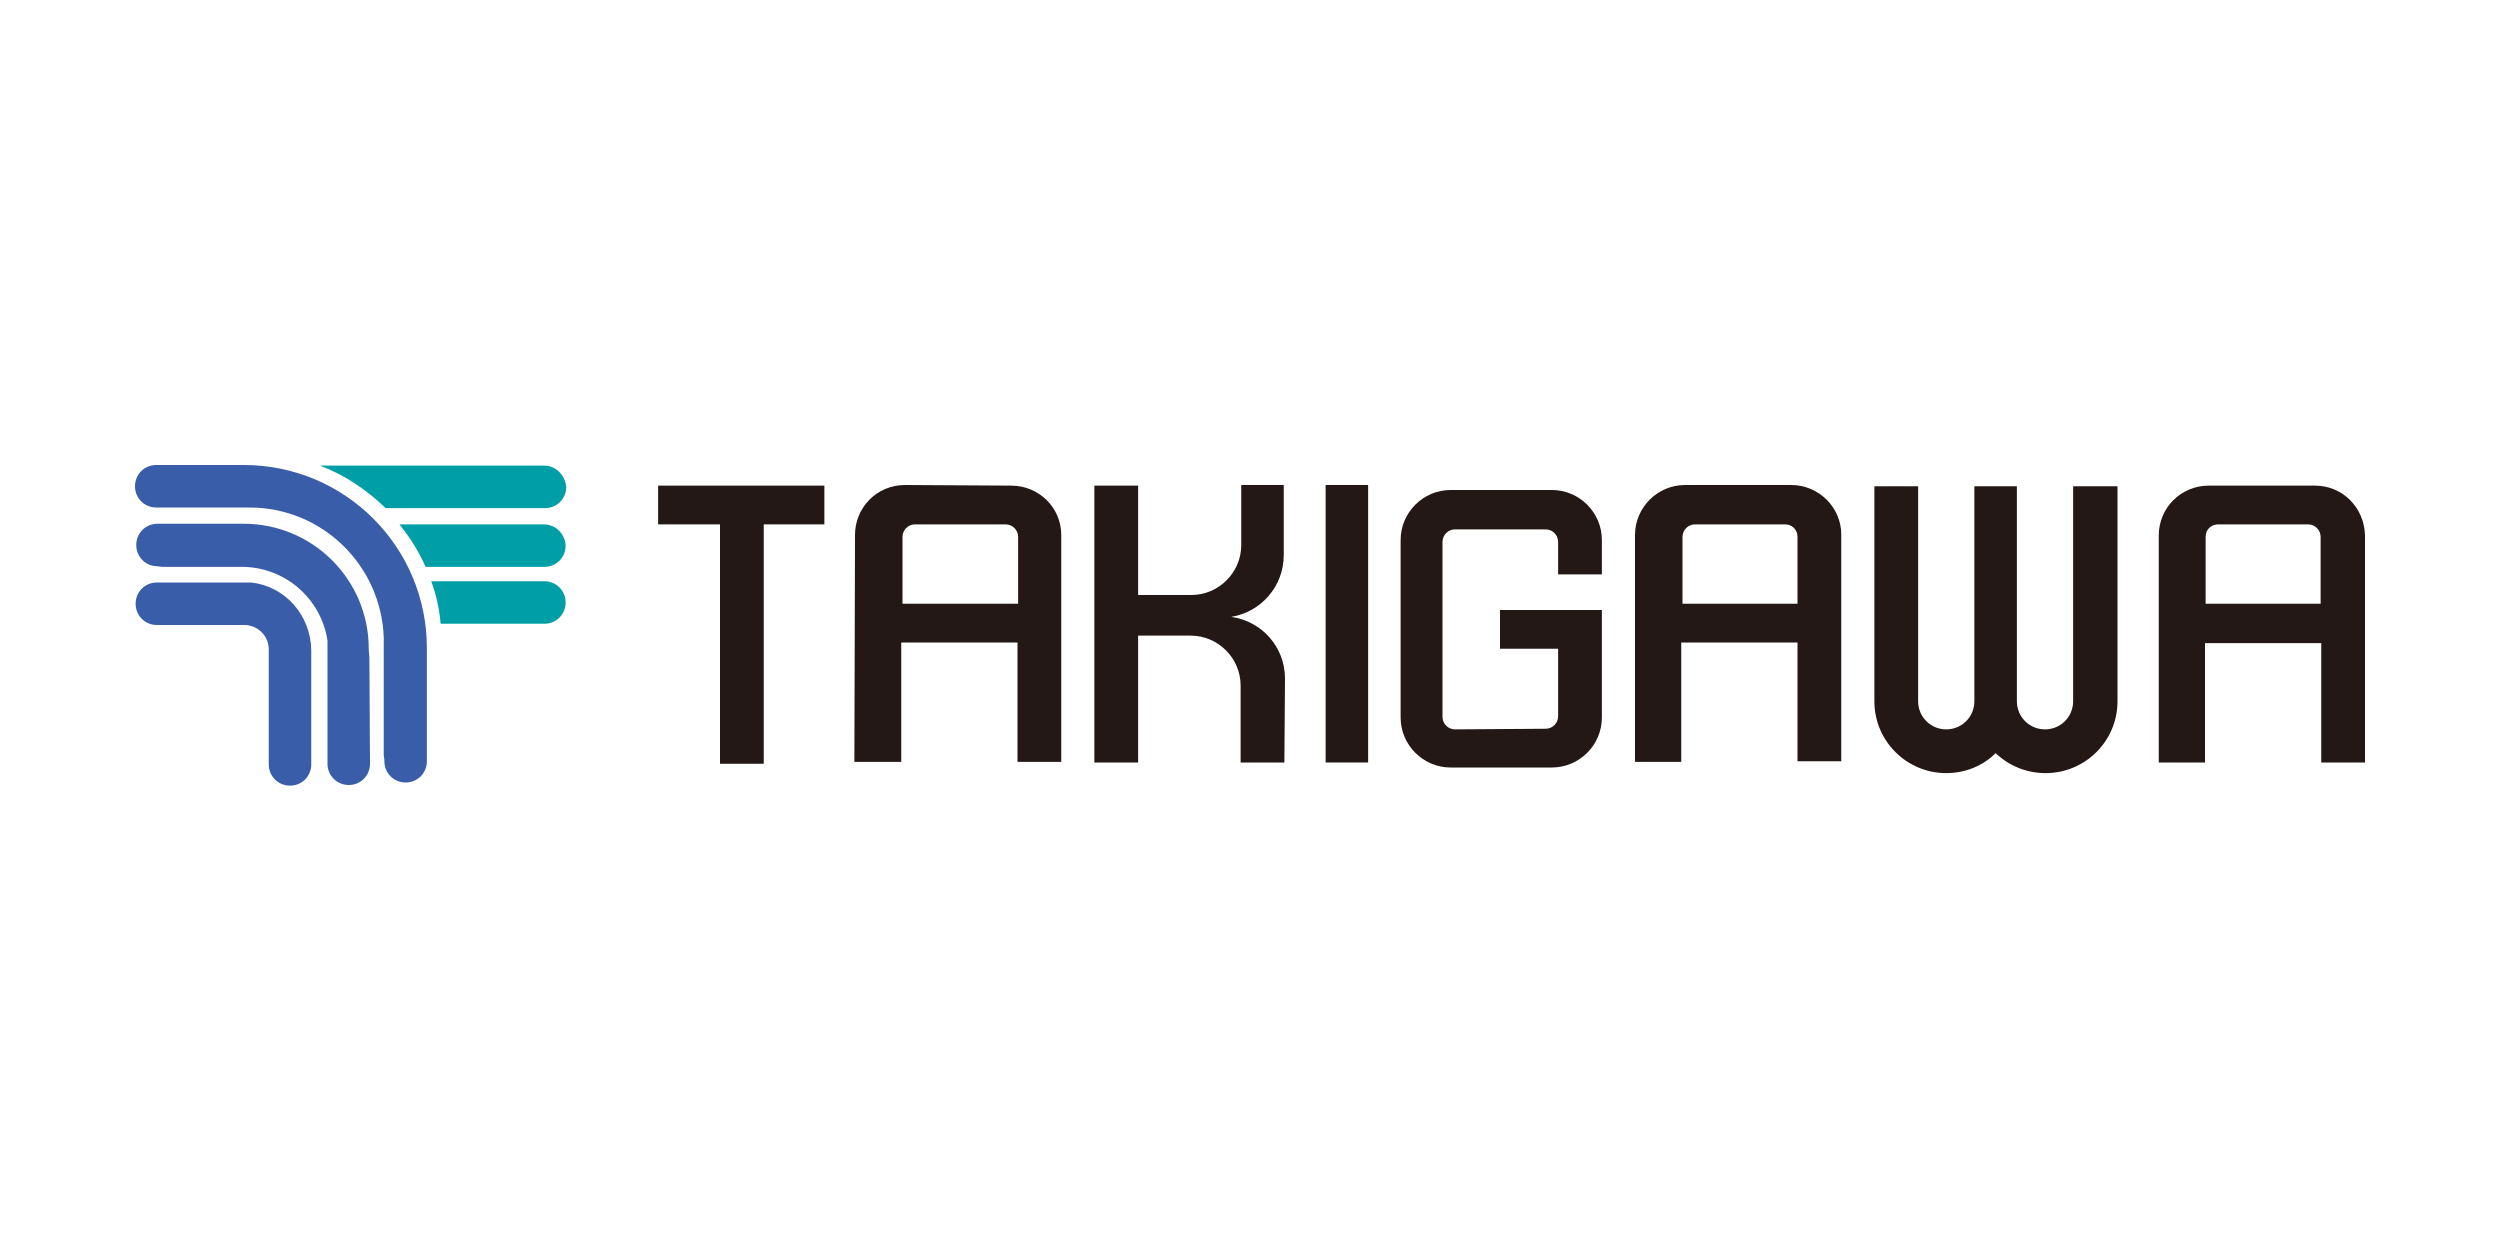 <?xml version="1.0" encoding="utf-8"?>
<!-- Generator: Adobe Illustrator 27.7.0, SVG Export Plug-In . SVG Version: 6.00 Build 0)  -->
<svg version="1.1" id="レイヤー_1" xmlns="http://www.w3.org/2000/svg" xmlns:xlink="http://www.w3.org/1999/xlink" x="0px"
	 y="0px" width="400px" height="200px" viewBox="0 0 400 200" style="enable-background:new 0 0 400 200;" xml:space="preserve">
<style type="text/css">
	.st0{fill:#231815;}
	.st1{fill:#009FA7;}
	.st2{fill:#395DA9;}
	.st3{fill:#1C50A1;}
</style>
<g>
	<g>
		<g>
			<polygon class="st0" points="105.3,77.7 105.3,83.9 115.2,83.9 115.2,122.2 122.2,122.2 122.2,83.9 131.9,83.9 131.9,77.7 			"/>
			<path class="st0" d="M197,98.7c4.8-0.8,8.4-4.9,8.4-9.9l0-11.2h-6.8v9.6c0,4.4-3.6,8-8,8h-8.5V77.7h-7V122h7v-20.3l8.4,0
				c4.4,0,8,3.6,8,8V122h7l0.1-13.4C205.6,103.5,201.9,99.4,197,98.7z"/>
			<path class="st0" d="M256.3,91.9l0-5.5c0-4.4-3.6-8-8-8l-16.2,0c-4.4,0-8,3.6-8,8v28.4c0,4.4,3.6,8,8,8h16.2c4.4,0,8-3.6,8-8
				V97.6H240v6.2h9.3v10.8c0,1.1-0.9,2-2,2l-14.5,0.1c-1.1,0-2-0.9-2-2V86.7c0-1.1,0.9-2,2-2h14.5c1.1,0,2,0.9,2,2v5.2H256.3z"/>
			<rect x="212.1" y="77.6" class="st0" width="6.8" height="44.4"/>
			<path class="st0" d="M331.7,77.8v34.4c0,2.5-2,4.5-4.5,4.5c-2.5,0-4.5-2-4.5-4.5V77.8h-6.8v34.4c0,2.5-2,4.5-4.5,4.5
				c-2.5,0-4.5-2-4.5-4.5V77.8h-7v34.4c0,6.4,5.2,11.5,11.5,11.5c3.1,0,5.9-1.2,7.9-3.2c2.1,2,4.9,3.2,8,3.2
				c6.3,0,11.5-5.1,11.5-11.5V77.8H331.7z"/>
			<path class="st0" d="M370.4,77.7h-17c-4.4,0-8,3.5-8,8V122h7.4l0-19.1h18.6v19.1h7l0-36.3C378.3,81.2,374.8,77.7,370.4,77.7
				 M371.4,96.6h-18.5V85.9c0-1.2,0.9-2,2-2l14.4,0c1.1,0,2,0.9,2,2V96.6z"/>
			<path class="st0" d="M286.6,77.6h-17c-4.4,0-8,3.6-8,8v36.3h7.4l0-19.1h18.6v19h7l0-36.3C294.6,81.2,291,77.6,286.6,77.6
				 M287.6,96.6h-18.4V85.9c0-1.1,0.9-2,2-2h14.4c1.1,0,2,0.8,2,2V96.6z"/>
			<path class="st0" d="M161.8,77.7l-17-0.1c-4.5,0-8,3.6-8,8l-0.1,36.3h7.5v-19.1h18.6v19.1h7V85.6
				C169.8,81.2,166.2,77.7,161.8,77.7 M162.8,96.6h-18.4V85.9c0-1.1,0.9-2,2-2h14.5c1.1,0,2,0.9,2,2V96.6z"/>
		</g>
	</g>
	<g>
		<path class="st1" d="M87,83.9l-23.1,0c1.7,2.1,3.1,4.3,4.2,6.8l19,0c1.9,0,3.4-1.5,3.4-3.4C90.4,85.4,88.9,83.9,87,83.9z"/>
		<path class="st2" d="M40.2,93.2h-1.7H25.1c-1.9,0-3.4,1.5-3.4,3.4c0,1.9,1.5,3.4,3.4,3.4h13.8l0.2,0c2.1,0,3.9,1.7,3.9,3.9l0,0.3
			v18.1c0,1.9,1.5,3.4,3.4,3.4c1.8,0,3.2-1.3,3.4-3.1v-18.4l0-0.2C49.7,98.4,45.6,93.8,40.2,93.2z"/>
		<path class="st2" d="M59.1,105.2L59,104l0-0.2c0-11.1-9-20-20-20l-1,0l-12.8,0c-1.9,0-3.4,1.5-3.4,3.4c0,1.9,1.5,3.4,3.4,3.4
			l0.7,0.1h12.8c6.9,0,12.7,5.1,13.7,11.8l0,19.5l0,0.2c0,1.9,1.5,3.4,3.4,3.4c1.9,0,3.4-1.5,3.4-3.4L59.1,105.2z"/>
		<path class="st1" d="M87.1,93L69,93c0.8,2.2,1.3,4.4,1.5,6.8l0.1,0h8.3l8.2,0c1.9,0,3.4-1.5,3.4-3.4C90.5,94.5,89,93,87.1,93z"/>
		<path class="st1" d="M87.1,74.5l-35.6,0l-0.3,0c4,1.5,7.5,3.9,10.5,6.8h25.5c1.9,0,3.4-1.5,3.4-3.4C90.4,76,88.9,74.5,87.1,74.5z"
			/>
		<g>
			<path class="st3" d="M39.6,81.3h0.3c0,0,0,0,0,0C39.8,81.3,39.7,81.3,39.6,81.3z"/>
			<path class="st2" d="M68.3,104.9l0-1.2c0-16.2-13.1-29.3-29.3-29.3l-14,0c-1.9,0-3.4,1.5-3.4,3.4c0,1.9,1.5,3.4,3.4,3.4l16.3,0
				l-1.4,0c11.7,0,21.1,9.3,21.5,20.8v18.8l0.1,0.8v0.2c0,1.9,1.5,3.4,3.4,3.4c1.9,0,3.4-1.5,3.4-3.4L68.3,104.9z"/>
		</g>
	</g>
</g>
</svg>
